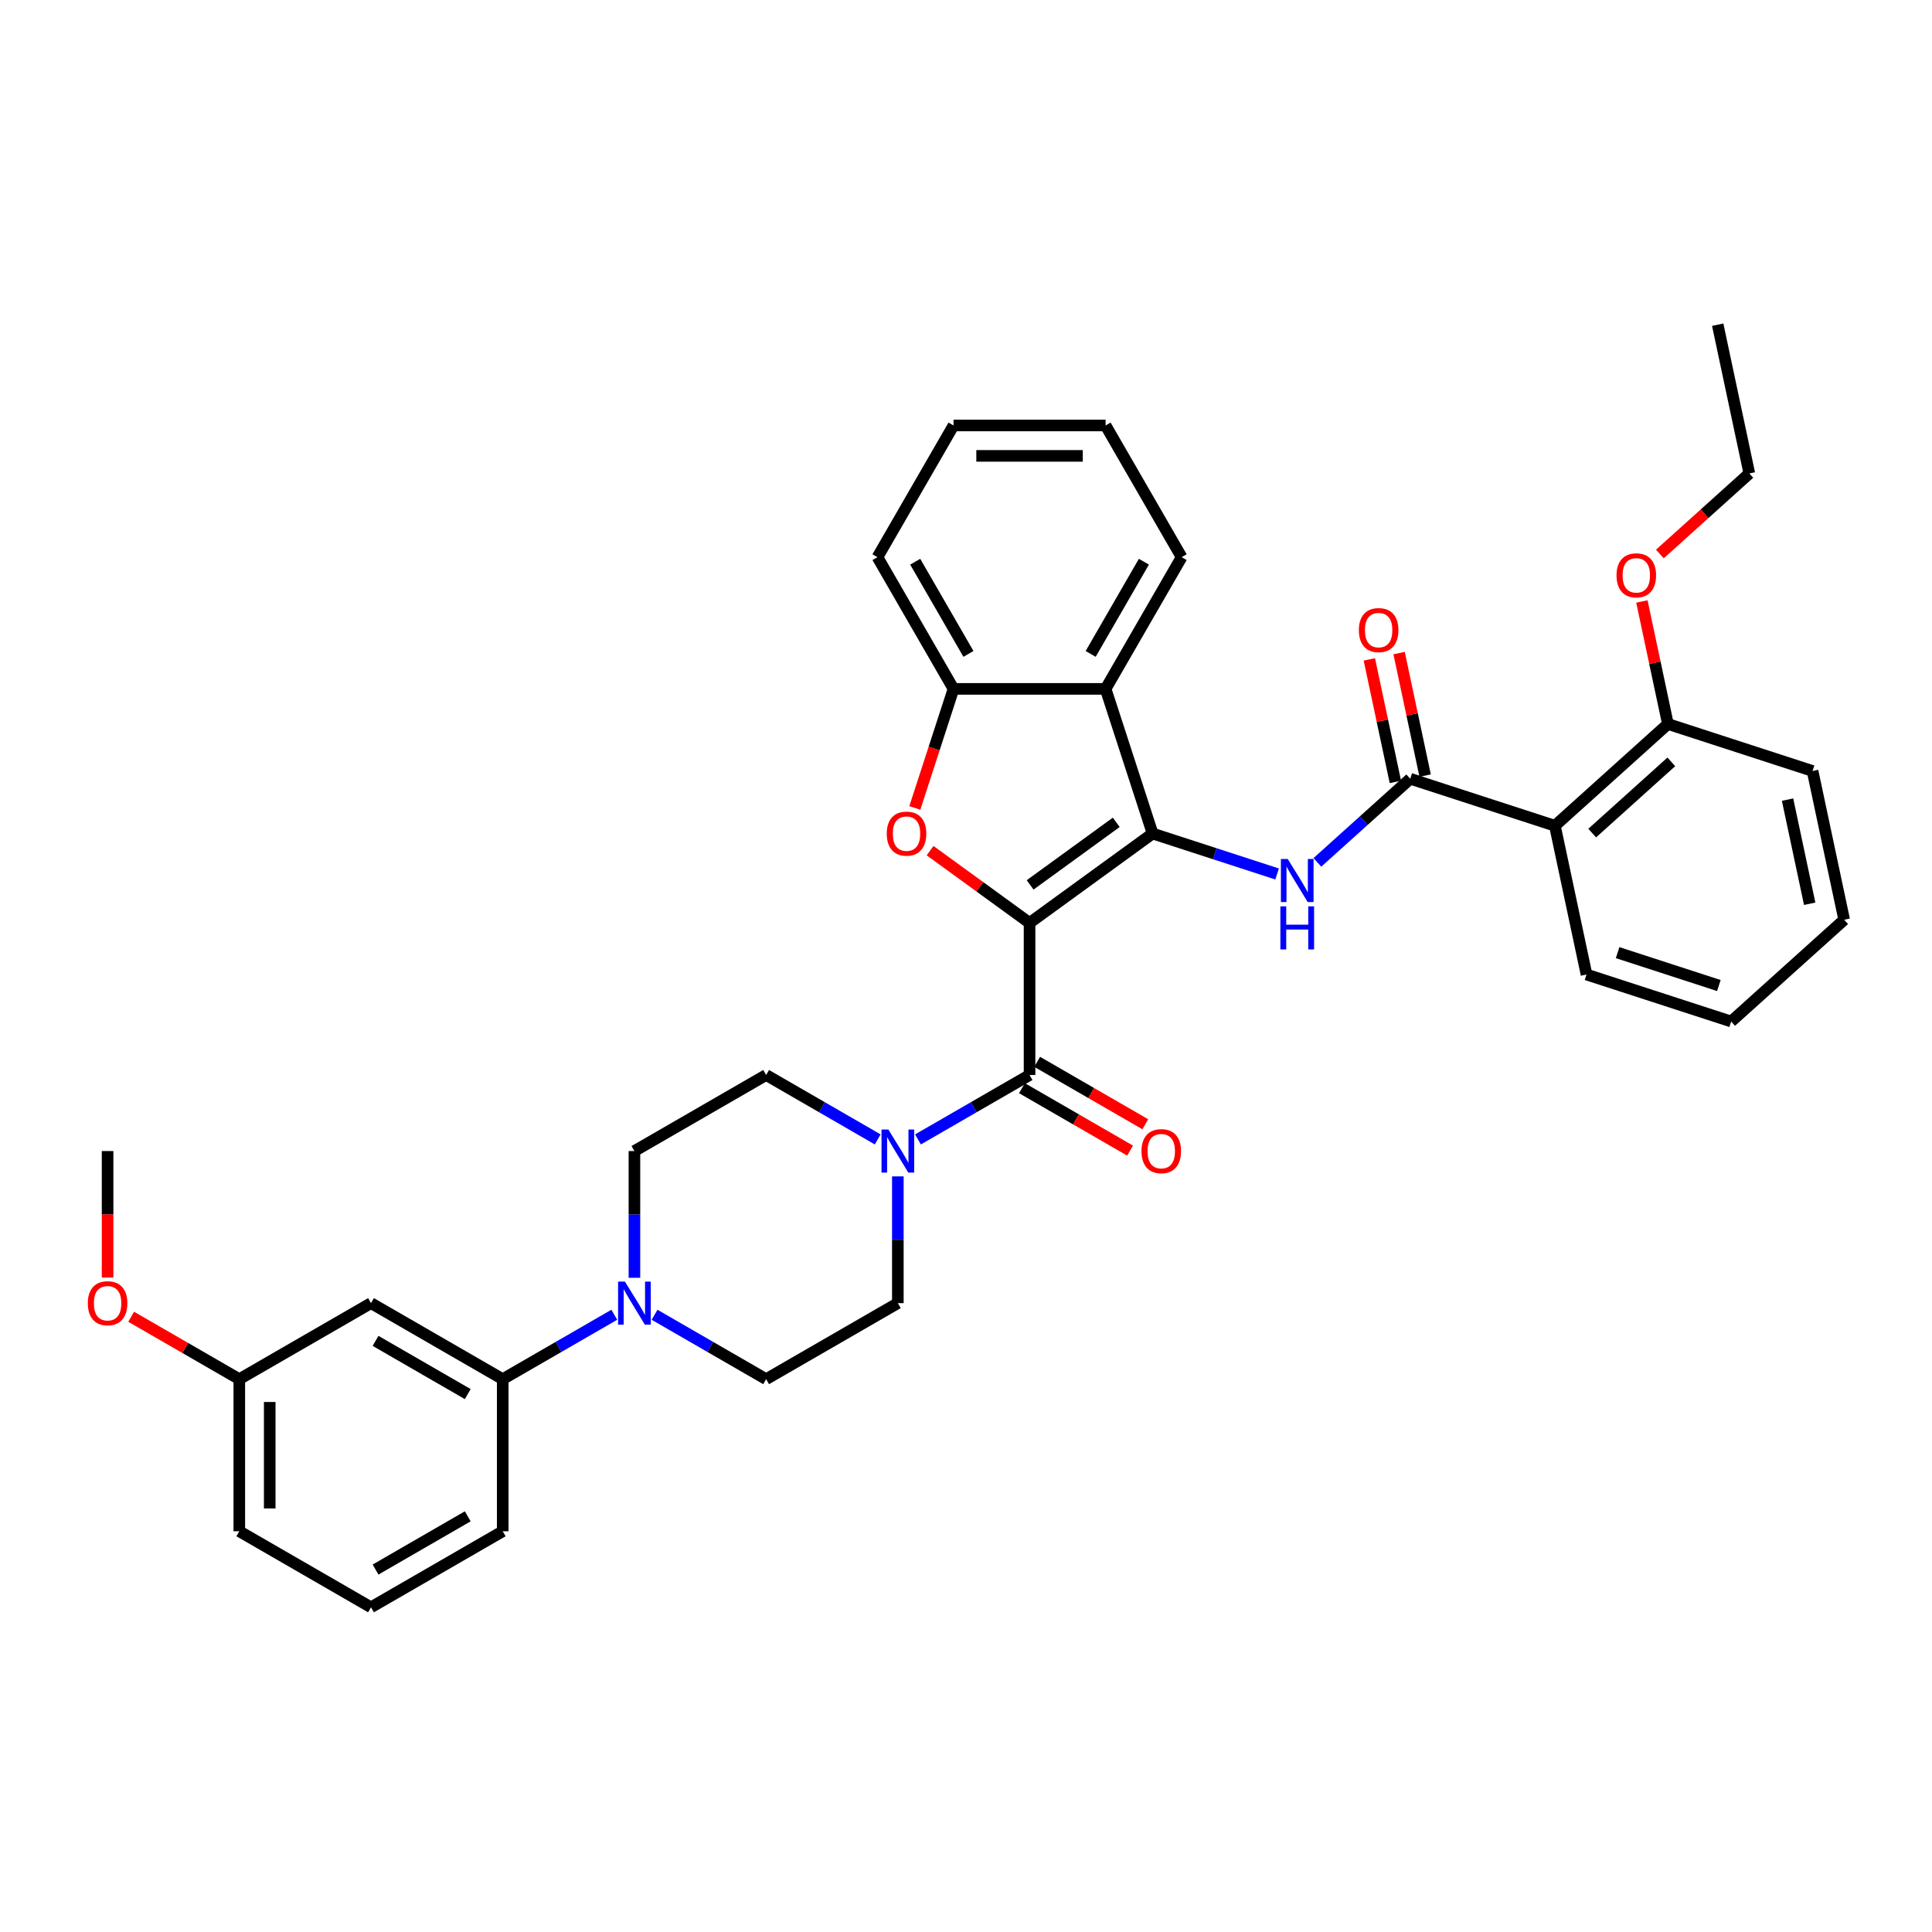 <?xml version='1.0' encoding='iso-8859-1'?>
<svg version='1.1' baseProfile='full'
              xmlns='http://www.w3.org/2000/svg'
                      xmlns:rdkit='http://www.rdkit.org/xml'
                      xmlns:xlink='http://www.w3.org/1999/xlink'
                  xml:space='preserve'
width='1000px' height='1000px' viewBox='0 0 1000 1000'>
<!-- END OF HEADER -->
<rect style='opacity:1.0;fill:#FFFFFF;stroke:none' width='1000' height='1000' x='0' y='0'> </rect>
<path class='bond-0' d='M 532.896,477.7 L 596.581,431.431' style='fill:none;fill-rule:evenodd;stroke:#000000;stroke-width:6px;stroke-linecap:butt;stroke-linejoin:miter;stroke-opacity:1' />
<path class='bond-0' d='M 533.195,458.023 L 577.775,425.634' style='fill:none;fill-rule:evenodd;stroke:#000000;stroke-width:6px;stroke-linecap:butt;stroke-linejoin:miter;stroke-opacity:1' />
<path class='bond-1' d='M 532.896,477.7 L 507.154,458.998' style='fill:none;fill-rule:evenodd;stroke:#000000;stroke-width:6px;stroke-linecap:butt;stroke-linejoin:miter;stroke-opacity:1' />
<path class='bond-1' d='M 507.154,458.998 L 481.413,440.295' style='fill:none;fill-rule:evenodd;stroke:#FF0000;stroke-width:6px;stroke-linecap:butt;stroke-linejoin:miter;stroke-opacity:1' />
<path class='bond-2' d='M 532.896,477.7 L 532.896,556.419' style='fill:none;fill-rule:evenodd;stroke:#000000;stroke-width:6px;stroke-linecap:butt;stroke-linejoin:miter;stroke-opacity:1' />
<path class='bond-3' d='M 596.581,431.431 L 628.803,441.9' style='fill:none;fill-rule:evenodd;stroke:#000000;stroke-width:6px;stroke-linecap:butt;stroke-linejoin:miter;stroke-opacity:1' />
<path class='bond-3' d='M 628.803,441.9 L 661.025,452.37' style='fill:none;fill-rule:evenodd;stroke:#0000FF;stroke-width:6px;stroke-linecap:butt;stroke-linejoin:miter;stroke-opacity:1' />
<path class='bond-5' d='M 596.581,431.431 L 572.256,356.564' style='fill:none;fill-rule:evenodd;stroke:#000000;stroke-width:6px;stroke-linecap:butt;stroke-linejoin:miter;stroke-opacity:1' />
<path class='bond-8' d='M 473.513,418.19 L 483.525,387.377' style='fill:none;fill-rule:evenodd;stroke:#FF0000;stroke-width:6px;stroke-linecap:butt;stroke-linejoin:miter;stroke-opacity:1' />
<path class='bond-8' d='M 483.525,387.377 L 493.537,356.564' style='fill:none;fill-rule:evenodd;stroke:#000000;stroke-width:6px;stroke-linecap:butt;stroke-linejoin:miter;stroke-opacity:1' />
<path class='bond-6' d='M 532.896,556.419 L 504.021,573.09' style='fill:none;fill-rule:evenodd;stroke:#000000;stroke-width:6px;stroke-linecap:butt;stroke-linejoin:miter;stroke-opacity:1' />
<path class='bond-6' d='M 504.021,573.09 L 475.146,589.761' style='fill:none;fill-rule:evenodd;stroke:#0000FF;stroke-width:6px;stroke-linecap:butt;stroke-linejoin:miter;stroke-opacity:1' />
<path class='bond-12' d='M 528.96,563.237 L 556.946,579.394' style='fill:none;fill-rule:evenodd;stroke:#000000;stroke-width:6px;stroke-linecap:butt;stroke-linejoin:miter;stroke-opacity:1' />
<path class='bond-12' d='M 556.946,579.394 L 584.931,595.552' style='fill:none;fill-rule:evenodd;stroke:#FF0000;stroke-width:6px;stroke-linecap:butt;stroke-linejoin:miter;stroke-opacity:1' />
<path class='bond-12' d='M 536.832,549.602 L 564.818,565.76' style='fill:none;fill-rule:evenodd;stroke:#000000;stroke-width:6px;stroke-linecap:butt;stroke-linejoin:miter;stroke-opacity:1' />
<path class='bond-12' d='M 564.818,565.76 L 592.803,581.917' style='fill:none;fill-rule:evenodd;stroke:#FF0000;stroke-width:6px;stroke-linecap:butt;stroke-linejoin:miter;stroke-opacity:1' />
<path class='bond-4' d='M 681.87,446.372 L 705.908,424.727' style='fill:none;fill-rule:evenodd;stroke:#0000FF;stroke-width:6px;stroke-linecap:butt;stroke-linejoin:miter;stroke-opacity:1' />
<path class='bond-4' d='M 705.908,424.727 L 729.947,403.083' style='fill:none;fill-rule:evenodd;stroke:#000000;stroke-width:6px;stroke-linecap:butt;stroke-linejoin:miter;stroke-opacity:1' />
<path class='bond-7' d='M 729.947,403.083 L 804.813,427.408' style='fill:none;fill-rule:evenodd;stroke:#000000;stroke-width:6px;stroke-linecap:butt;stroke-linejoin:miter;stroke-opacity:1' />
<path class='bond-13' d='M 737.647,401.446 L 730.908,369.74' style='fill:none;fill-rule:evenodd;stroke:#000000;stroke-width:6px;stroke-linecap:butt;stroke-linejoin:miter;stroke-opacity:1' />
<path class='bond-13' d='M 730.908,369.74 L 724.168,338.034' style='fill:none;fill-rule:evenodd;stroke:#FF0000;stroke-width:6px;stroke-linecap:butt;stroke-linejoin:miter;stroke-opacity:1' />
<path class='bond-13' d='M 722.247,404.719 L 715.508,373.014' style='fill:none;fill-rule:evenodd;stroke:#000000;stroke-width:6px;stroke-linecap:butt;stroke-linejoin:miter;stroke-opacity:1' />
<path class='bond-13' d='M 715.508,373.014 L 708.768,341.308' style='fill:none;fill-rule:evenodd;stroke:#FF0000;stroke-width:6px;stroke-linecap:butt;stroke-linejoin:miter;stroke-opacity:1' />
<path class='bond-20' d='M 572.256,356.564 L 611.615,288.392' style='fill:none;fill-rule:evenodd;stroke:#000000;stroke-width:6px;stroke-linecap:butt;stroke-linejoin:miter;stroke-opacity:1' />
<path class='bond-20' d='M 564.525,338.467 L 592.077,290.746' style='fill:none;fill-rule:evenodd;stroke:#000000;stroke-width:6px;stroke-linecap:butt;stroke-linejoin:miter;stroke-opacity:1' />
<path class='bond-36' d='M 572.256,356.564 L 493.537,356.564' style='fill:none;fill-rule:evenodd;stroke:#000000;stroke-width:6px;stroke-linecap:butt;stroke-linejoin:miter;stroke-opacity:1' />
<path class='bond-15' d='M 454.301,589.761 L 425.426,573.09' style='fill:none;fill-rule:evenodd;stroke:#0000FF;stroke-width:6px;stroke-linecap:butt;stroke-linejoin:miter;stroke-opacity:1' />
<path class='bond-15' d='M 425.426,573.09 L 396.551,556.419' style='fill:none;fill-rule:evenodd;stroke:#000000;stroke-width:6px;stroke-linecap:butt;stroke-linejoin:miter;stroke-opacity:1' />
<path class='bond-16' d='M 464.724,608.893 L 464.724,641.696' style='fill:none;fill-rule:evenodd;stroke:#0000FF;stroke-width:6px;stroke-linecap:butt;stroke-linejoin:miter;stroke-opacity:1' />
<path class='bond-16' d='M 464.724,641.696 L 464.724,674.498' style='fill:none;fill-rule:evenodd;stroke:#000000;stroke-width:6px;stroke-linecap:butt;stroke-linejoin:miter;stroke-opacity:1' />
<path class='bond-14' d='M 804.813,427.408 L 863.313,374.735' style='fill:none;fill-rule:evenodd;stroke:#000000;stroke-width:6px;stroke-linecap:butt;stroke-linejoin:miter;stroke-opacity:1' />
<path class='bond-14' d='M 824.123,431.207 L 865.072,394.336' style='fill:none;fill-rule:evenodd;stroke:#000000;stroke-width:6px;stroke-linecap:butt;stroke-linejoin:miter;stroke-opacity:1' />
<path class='bond-21' d='M 804.813,427.408 L 821.18,504.407' style='fill:none;fill-rule:evenodd;stroke:#000000;stroke-width:6px;stroke-linecap:butt;stroke-linejoin:miter;stroke-opacity:1' />
<path class='bond-24' d='M 493.537,356.564 L 454.177,288.392' style='fill:none;fill-rule:evenodd;stroke:#000000;stroke-width:6px;stroke-linecap:butt;stroke-linejoin:miter;stroke-opacity:1' />
<path class='bond-24' d='M 501.267,338.467 L 473.716,290.746' style='fill:none;fill-rule:evenodd;stroke:#000000;stroke-width:6px;stroke-linecap:butt;stroke-linejoin:miter;stroke-opacity:1' />
<path class='bond-9' d='M 338.801,680.515 L 367.676,697.186' style='fill:none;fill-rule:evenodd;stroke:#0000FF;stroke-width:6px;stroke-linecap:butt;stroke-linejoin:miter;stroke-opacity:1' />
<path class='bond-9' d='M 367.676,697.186 L 396.551,713.857' style='fill:none;fill-rule:evenodd;stroke:#000000;stroke-width:6px;stroke-linecap:butt;stroke-linejoin:miter;stroke-opacity:1' />
<path class='bond-10' d='M 317.956,680.515 L 289.081,697.186' style='fill:none;fill-rule:evenodd;stroke:#0000FF;stroke-width:6px;stroke-linecap:butt;stroke-linejoin:miter;stroke-opacity:1' />
<path class='bond-10' d='M 289.081,697.186 L 260.206,713.857' style='fill:none;fill-rule:evenodd;stroke:#000000;stroke-width:6px;stroke-linecap:butt;stroke-linejoin:miter;stroke-opacity:1' />
<path class='bond-37' d='M 328.378,661.383 L 328.378,628.581' style='fill:none;fill-rule:evenodd;stroke:#0000FF;stroke-width:6px;stroke-linecap:butt;stroke-linejoin:miter;stroke-opacity:1' />
<path class='bond-37' d='M 328.378,628.581 L 328.378,595.779' style='fill:none;fill-rule:evenodd;stroke:#000000;stroke-width:6px;stroke-linecap:butt;stroke-linejoin:miter;stroke-opacity:1' />
<path class='bond-11' d='M 260.206,713.857 L 192.033,674.498' style='fill:none;fill-rule:evenodd;stroke:#000000;stroke-width:6px;stroke-linecap:butt;stroke-linejoin:miter;stroke-opacity:1' />
<path class='bond-11' d='M 242.108,721.588 L 194.387,694.036' style='fill:none;fill-rule:evenodd;stroke:#000000;stroke-width:6px;stroke-linecap:butt;stroke-linejoin:miter;stroke-opacity:1' />
<path class='bond-25' d='M 260.206,713.857 L 260.206,792.576' style='fill:none;fill-rule:evenodd;stroke:#000000;stroke-width:6px;stroke-linecap:butt;stroke-linejoin:miter;stroke-opacity:1' />
<path class='bond-19' d='M 192.033,674.498 L 123.861,713.857' style='fill:none;fill-rule:evenodd;stroke:#000000;stroke-width:6px;stroke-linecap:butt;stroke-linejoin:miter;stroke-opacity:1' />
<path class='bond-22' d='M 863.313,374.735 L 856.573,343.029' style='fill:none;fill-rule:evenodd;stroke:#000000;stroke-width:6px;stroke-linecap:butt;stroke-linejoin:miter;stroke-opacity:1' />
<path class='bond-22' d='M 856.573,343.029 L 849.834,311.323' style='fill:none;fill-rule:evenodd;stroke:#FF0000;stroke-width:6px;stroke-linecap:butt;stroke-linejoin:miter;stroke-opacity:1' />
<path class='bond-27' d='M 863.313,374.735 L 938.179,399.061' style='fill:none;fill-rule:evenodd;stroke:#000000;stroke-width:6px;stroke-linecap:butt;stroke-linejoin:miter;stroke-opacity:1' />
<path class='bond-18' d='M 396.551,556.419 L 328.378,595.779' style='fill:none;fill-rule:evenodd;stroke:#000000;stroke-width:6px;stroke-linecap:butt;stroke-linejoin:miter;stroke-opacity:1' />
<path class='bond-17' d='M 464.724,674.498 L 396.551,713.857' style='fill:none;fill-rule:evenodd;stroke:#000000;stroke-width:6px;stroke-linecap:butt;stroke-linejoin:miter;stroke-opacity:1' />
<path class='bond-23' d='M 123.861,713.857 L 95.875,697.7' style='fill:none;fill-rule:evenodd;stroke:#000000;stroke-width:6px;stroke-linecap:butt;stroke-linejoin:miter;stroke-opacity:1' />
<path class='bond-23' d='M 95.875,697.7 L 67.889,681.542' style='fill:none;fill-rule:evenodd;stroke:#FF0000;stroke-width:6px;stroke-linecap:butt;stroke-linejoin:miter;stroke-opacity:1' />
<path class='bond-40' d='M 123.861,713.857 L 123.861,792.576' style='fill:none;fill-rule:evenodd;stroke:#000000;stroke-width:6px;stroke-linecap:butt;stroke-linejoin:miter;stroke-opacity:1' />
<path class='bond-40' d='M 139.604,725.665 L 139.604,780.768' style='fill:none;fill-rule:evenodd;stroke:#000000;stroke-width:6px;stroke-linecap:butt;stroke-linejoin:miter;stroke-opacity:1' />
<path class='bond-32' d='M 611.615,288.392 L 572.256,220.219' style='fill:none;fill-rule:evenodd;stroke:#000000;stroke-width:6px;stroke-linecap:butt;stroke-linejoin:miter;stroke-opacity:1' />
<path class='bond-31' d='M 821.18,504.407 L 896.046,528.733' style='fill:none;fill-rule:evenodd;stroke:#000000;stroke-width:6px;stroke-linecap:butt;stroke-linejoin:miter;stroke-opacity:1' />
<path class='bond-31' d='M 837.275,493.083 L 889.681,510.111' style='fill:none;fill-rule:evenodd;stroke:#000000;stroke-width:6px;stroke-linecap:butt;stroke-linejoin:miter;stroke-opacity:1' />
<path class='bond-29' d='M 859.148,286.75 L 882.297,265.907' style='fill:none;fill-rule:evenodd;stroke:#FF0000;stroke-width:6px;stroke-linecap:butt;stroke-linejoin:miter;stroke-opacity:1' />
<path class='bond-29' d='M 882.297,265.907 L 905.446,245.063' style='fill:none;fill-rule:evenodd;stroke:#000000;stroke-width:6px;stroke-linecap:butt;stroke-linejoin:miter;stroke-opacity:1' />
<path class='bond-30' d='M 55.688,661.257 L 55.688,628.518' style='fill:none;fill-rule:evenodd;stroke:#FF0000;stroke-width:6px;stroke-linecap:butt;stroke-linejoin:miter;stroke-opacity:1' />
<path class='bond-30' d='M 55.688,628.518 L 55.688,595.779' style='fill:none;fill-rule:evenodd;stroke:#000000;stroke-width:6px;stroke-linecap:butt;stroke-linejoin:miter;stroke-opacity:1' />
<path class='bond-33' d='M 454.177,288.392 L 493.537,220.219' style='fill:none;fill-rule:evenodd;stroke:#000000;stroke-width:6px;stroke-linecap:butt;stroke-linejoin:miter;stroke-opacity:1' />
<path class='bond-26' d='M 260.206,792.576 L 192.033,831.936' style='fill:none;fill-rule:evenodd;stroke:#000000;stroke-width:6px;stroke-linecap:butt;stroke-linejoin:miter;stroke-opacity:1' />
<path class='bond-26' d='M 242.108,784.846 L 194.387,812.397' style='fill:none;fill-rule:evenodd;stroke:#000000;stroke-width:6px;stroke-linecap:butt;stroke-linejoin:miter;stroke-opacity:1' />
<path class='bond-28' d='M 192.033,831.936 L 123.861,792.576' style='fill:none;fill-rule:evenodd;stroke:#000000;stroke-width:6px;stroke-linecap:butt;stroke-linejoin:miter;stroke-opacity:1' />
<path class='bond-39' d='M 938.179,399.061 L 954.545,476.059' style='fill:none;fill-rule:evenodd;stroke:#000000;stroke-width:6px;stroke-linecap:butt;stroke-linejoin:miter;stroke-opacity:1' />
<path class='bond-39' d='M 925.234,413.884 L 936.691,467.783' style='fill:none;fill-rule:evenodd;stroke:#000000;stroke-width:6px;stroke-linecap:butt;stroke-linejoin:miter;stroke-opacity:1' />
<path class='bond-34' d='M 905.446,245.063 L 889.079,168.064' style='fill:none;fill-rule:evenodd;stroke:#000000;stroke-width:6px;stroke-linecap:butt;stroke-linejoin:miter;stroke-opacity:1' />
<path class='bond-35' d='M 896.046,528.733 L 954.545,476.059' style='fill:none;fill-rule:evenodd;stroke:#000000;stroke-width:6px;stroke-linecap:butt;stroke-linejoin:miter;stroke-opacity:1' />
<path class='bond-38' d='M 572.256,220.219 L 493.537,220.219' style='fill:none;fill-rule:evenodd;stroke:#000000;stroke-width:6px;stroke-linecap:butt;stroke-linejoin:miter;stroke-opacity:1' />
<path class='bond-38' d='M 560.448,235.963 L 505.345,235.963' style='fill:none;fill-rule:evenodd;stroke:#000000;stroke-width:6px;stroke-linecap:butt;stroke-linejoin:miter;stroke-opacity:1' />
<path  class='atom-2' d='M 458.978 431.494
Q 458.978 426.141, 461.623 423.149
Q 464.268 420.158, 469.211 420.158
Q 474.155 420.158, 476.8 423.149
Q 479.445 426.141, 479.445 431.494
Q 479.445 436.909, 476.768 439.995
Q 474.092 443.05, 469.211 443.05
Q 464.299 443.05, 461.623 439.995
Q 458.978 436.941, 458.978 431.494
M 469.211 440.531
Q 472.612 440.531, 474.438 438.263
Q 476.296 435.965, 476.296 431.494
Q 476.296 427.117, 474.438 424.913
Q 472.612 422.677, 469.211 422.677
Q 465.811 422.677, 463.953 424.881
Q 462.127 427.085, 462.127 431.494
Q 462.127 435.996, 463.953 438.263
Q 465.811 440.531, 469.211 440.531
' fill='#FF0000'/>
<path  class='atom-4' d='M 666.52 444.609
L 673.825 456.417
Q 674.549 457.582, 675.714 459.692
Q 676.879 461.802, 676.942 461.928
L 676.942 444.609
L 679.902 444.609
L 679.902 466.903
L 676.848 466.903
L 669.007 453.993
Q 668.094 452.481, 667.118 450.75
Q 666.173 449.018, 665.89 448.482
L 665.89 466.903
L 662.993 466.903
L 662.993 444.609
L 666.52 444.609
' fill='#0000FF'/>
<path  class='atom-4' d='M 662.725 469.132
L 665.748 469.132
L 665.748 478.61
L 677.147 478.61
L 677.147 469.132
L 680.169 469.132
L 680.169 491.425
L 677.147 491.425
L 677.147 481.129
L 665.748 481.129
L 665.748 491.425
L 662.725 491.425
L 662.725 469.132
' fill='#0000FF'/>
<path  class='atom-7' d='M 459.796 584.632
L 467.101 596.44
Q 467.825 597.605, 468.99 599.715
Q 470.155 601.824, 470.218 601.95
L 470.218 584.632
L 473.178 584.632
L 473.178 606.925
L 470.124 606.925
L 462.283 594.016
Q 461.37 592.504, 460.394 590.772
Q 459.449 589.041, 459.166 588.505
L 459.166 606.925
L 456.269 606.925
L 456.269 584.632
L 459.796 584.632
' fill='#0000FF'/>
<path  class='atom-10' d='M 323.451 663.351
L 330.756 675.159
Q 331.48 676.324, 332.645 678.434
Q 333.81 680.543, 333.873 680.669
L 333.873 663.351
L 336.833 663.351
L 336.833 685.644
L 333.779 685.644
L 325.938 672.734
Q 325.025 671.223, 324.049 669.491
Q 323.104 667.759, 322.821 667.224
L 322.821 685.644
L 319.924 685.644
L 319.924 663.351
L 323.451 663.351
' fill='#0000FF'/>
<path  class='atom-13' d='M 590.835 595.842
Q 590.835 590.489, 593.48 587.498
Q 596.125 584.506, 601.069 584.506
Q 606.012 584.506, 608.657 587.498
Q 611.302 590.489, 611.302 595.842
Q 611.302 601.258, 608.626 604.343
Q 605.949 607.398, 601.069 607.398
Q 596.157 607.398, 593.48 604.343
Q 590.835 601.289, 590.835 595.842
M 601.069 604.879
Q 604.47 604.879, 606.296 602.612
Q 608.154 600.313, 608.154 595.842
Q 608.154 591.465, 606.296 589.261
Q 604.47 587.025, 601.069 587.025
Q 597.668 587.025, 595.81 589.229
Q 593.984 591.434, 593.984 595.842
Q 593.984 600.345, 595.81 602.612
Q 597.668 604.879, 601.069 604.879
' fill='#FF0000'/>
<path  class='atom-14' d='M 703.347 326.147
Q 703.347 320.794, 705.992 317.803
Q 708.637 314.812, 713.58 314.812
Q 718.524 314.812, 721.169 317.803
Q 723.814 320.794, 723.814 326.147
Q 723.814 331.563, 721.137 334.649
Q 718.461 337.703, 713.58 337.703
Q 708.668 337.703, 705.992 334.649
Q 703.347 331.594, 703.347 326.147
M 713.58 335.184
Q 716.981 335.184, 718.807 332.917
Q 720.665 330.618, 720.665 326.147
Q 720.665 321.77, 718.807 319.566
Q 716.981 317.331, 713.58 317.331
Q 710.18 317.331, 708.322 319.535
Q 706.496 321.739, 706.496 326.147
Q 706.496 330.65, 708.322 332.917
Q 710.18 335.184, 713.58 335.184
' fill='#FF0000'/>
<path  class='atom-23' d='M 836.713 297.799
Q 836.713 292.446, 839.358 289.455
Q 842.003 286.464, 846.946 286.464
Q 851.89 286.464, 854.535 289.455
Q 857.18 292.446, 857.18 297.799
Q 857.18 303.215, 854.503 306.301
Q 851.827 309.355, 846.946 309.355
Q 842.034 309.355, 839.358 306.301
Q 836.713 303.247, 836.713 297.799
M 846.946 306.836
Q 850.347 306.836, 852.173 304.569
Q 854.031 302.271, 854.031 297.799
Q 854.031 293.423, 852.173 291.218
Q 850.347 288.983, 846.946 288.983
Q 843.545 288.983, 841.688 291.187
Q 839.861 293.391, 839.861 297.799
Q 839.861 302.302, 841.688 304.569
Q 843.545 306.836, 846.946 306.836
' fill='#FF0000'/>
<path  class='atom-24' d='M 45.455 674.561
Q 45.455 669.208, 48.099 666.217
Q 50.745 663.225, 55.688 663.225
Q 60.632 663.225, 63.276 666.217
Q 65.921 669.208, 65.921 674.561
Q 65.921 679.977, 63.245 683.062
Q 60.569 686.117, 55.688 686.117
Q 50.776 686.117, 48.099 683.062
Q 45.455 680.008, 45.455 674.561
M 55.688 683.598
Q 59.089 683.598, 60.915 681.331
Q 62.773 679.032, 62.773 674.561
Q 62.773 670.184, 60.915 667.98
Q 59.089 665.744, 55.688 665.744
Q 52.287 665.744, 50.43 667.948
Q 48.603 670.153, 48.603 674.561
Q 48.603 679.063, 50.43 681.331
Q 52.287 683.598, 55.688 683.598
' fill='#FF0000'/>
</svg>
